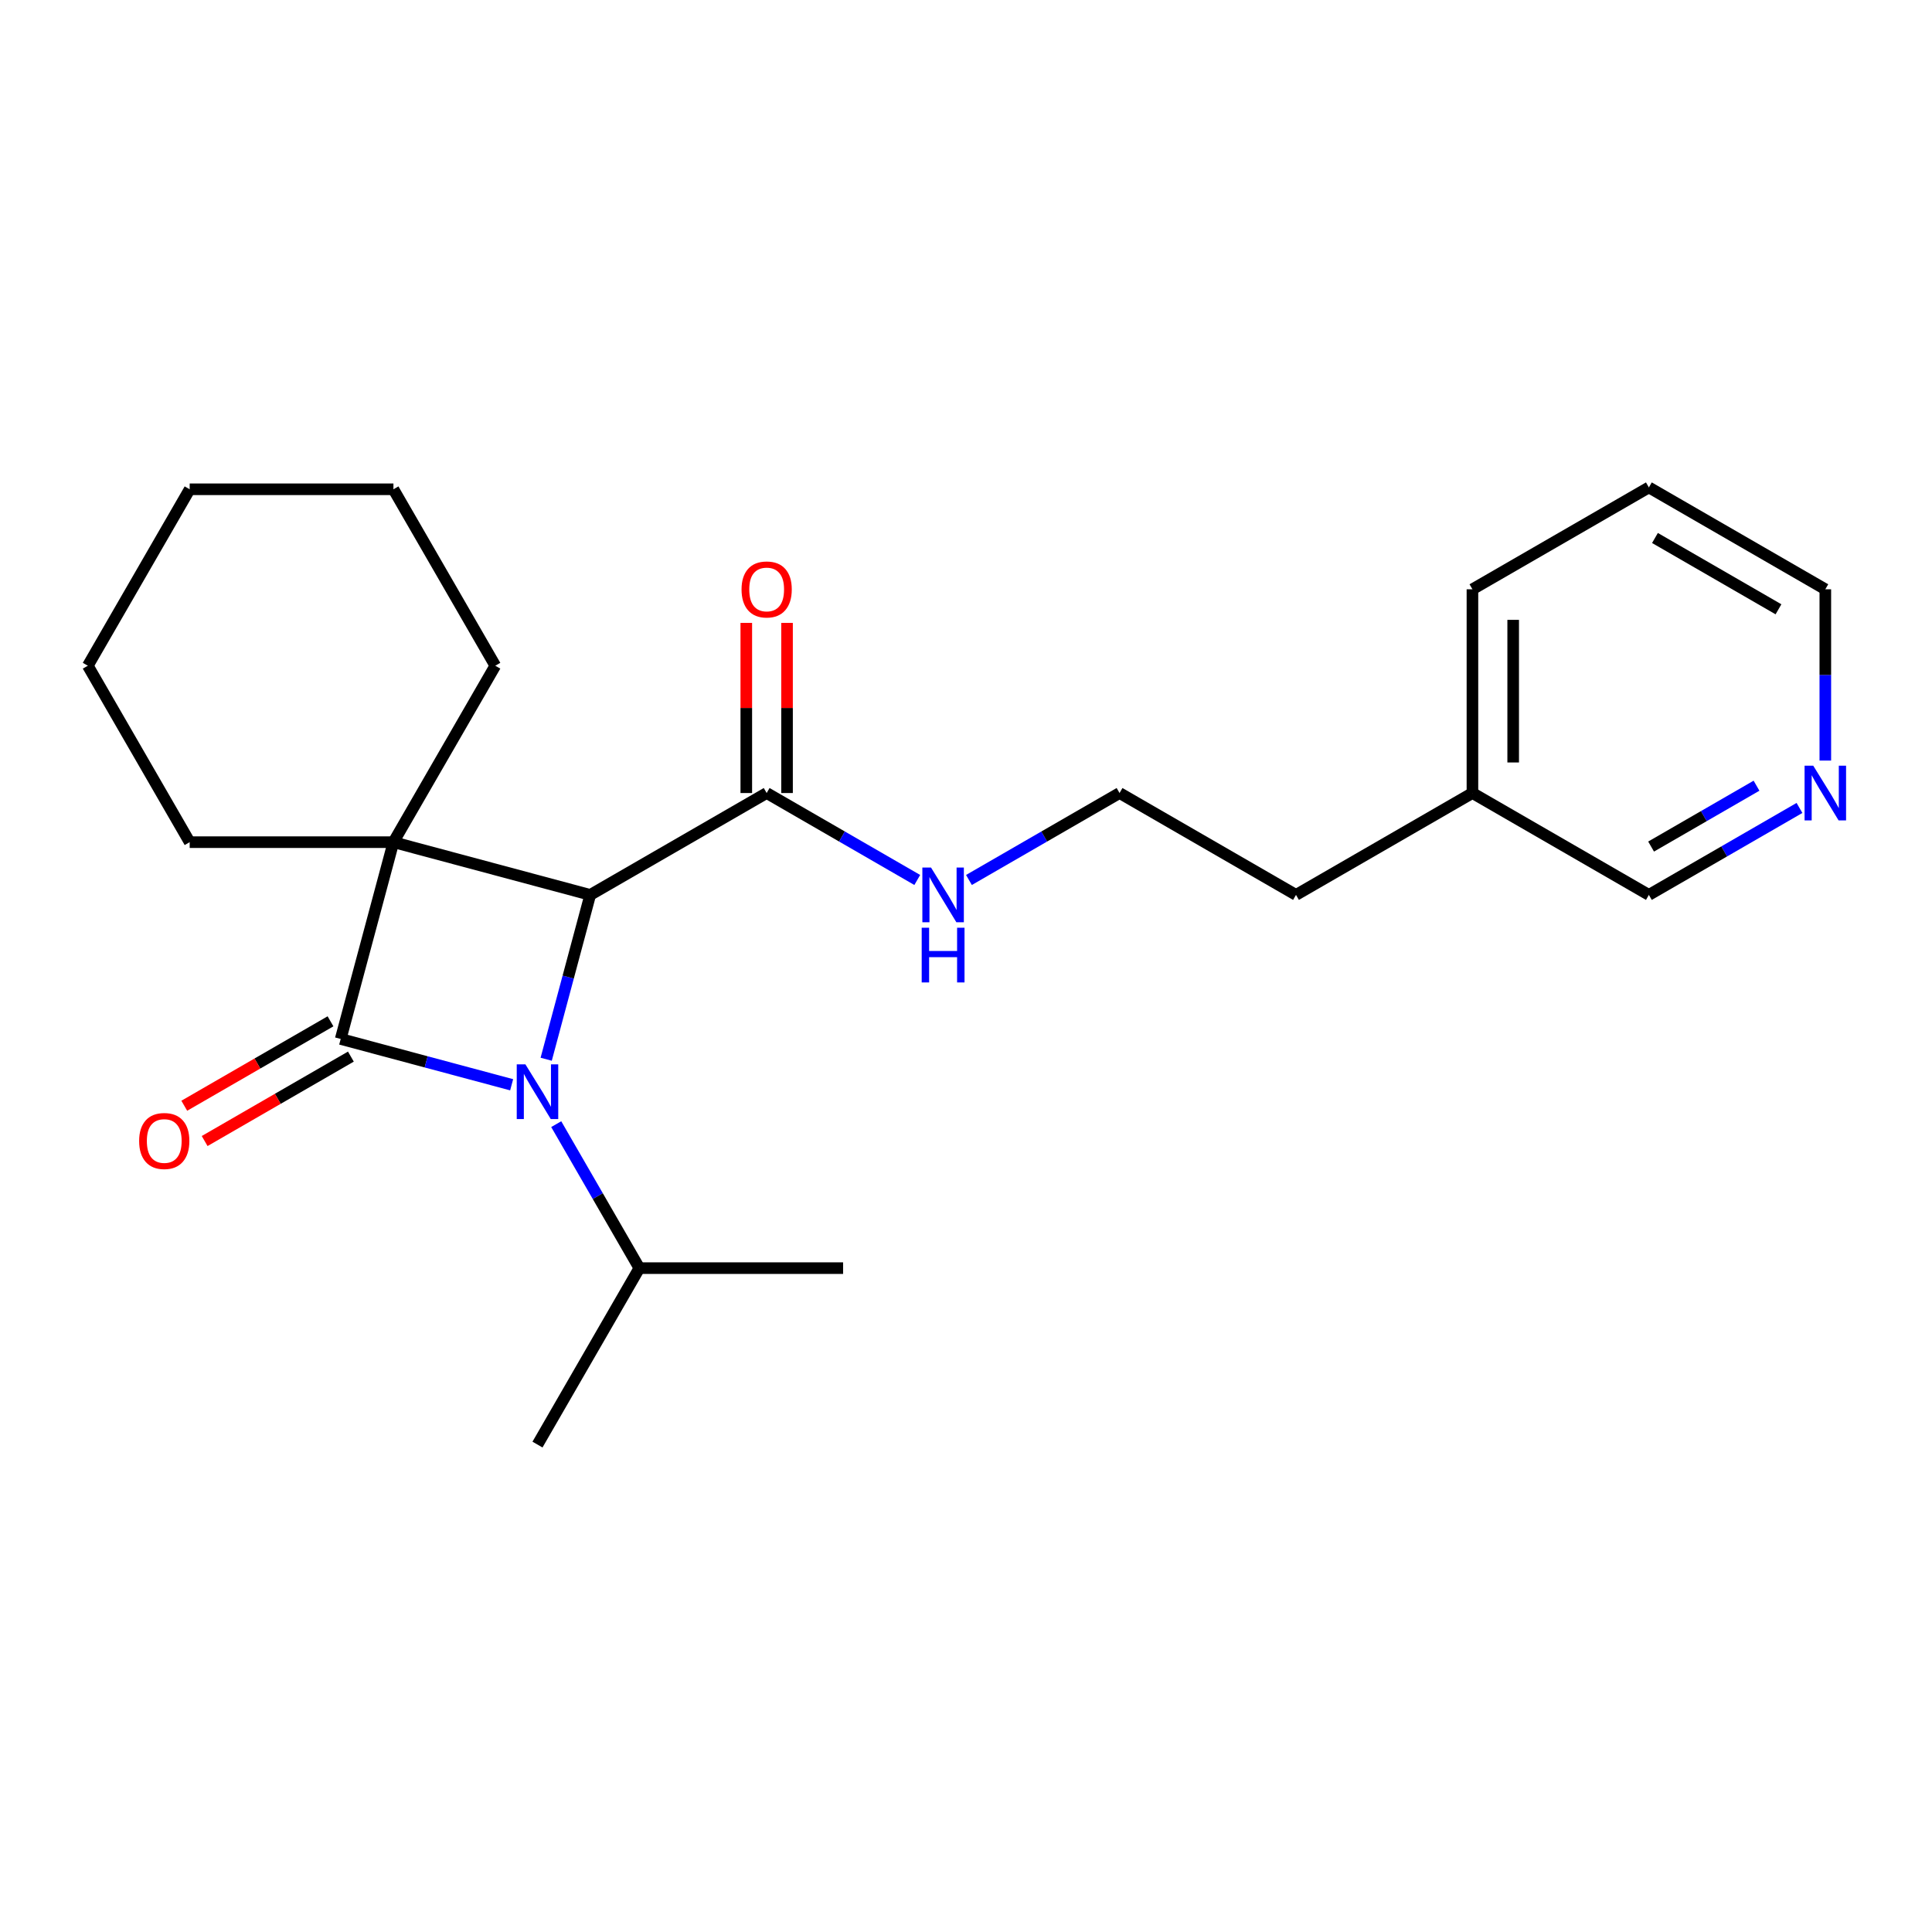<?xml version='1.0' encoding='iso-8859-1'?>
<svg version='1.1' baseProfile='full'
              xmlns='http://www.w3.org/2000/svg'
                      xmlns:rdkit='http://www.rdkit.org/xml'
                      xmlns:xlink='http://www.w3.org/1999/xlink'
                  xml:space='preserve'
width='1000px' height='1000px' viewBox='0 0 1000 1000'>
<!-- END OF HEADER -->
<rect style='opacity:1.0;fill:#FFFFFF;stroke:none' width='1000' height='1000' x='0' y='0'> </rect>
<path class='bond-0' d='M 203.637,435.904 L 176.343,537.765' style='fill:none;fill-rule:evenodd;stroke:#000000;stroke-width:6px;stroke-linecap:butt;stroke-linejoin:miter;stroke-opacity:1' />
<path class='bond-2' d='M 203.637,435.904 L 305.498,463.198' style='fill:none;fill-rule:evenodd;stroke:#000000;stroke-width:6px;stroke-linecap:butt;stroke-linejoin:miter;stroke-opacity:1' />
<path class='bond-9' d='M 203.637,435.904 L 256.364,344.577' style='fill:none;fill-rule:evenodd;stroke:#000000;stroke-width:6px;stroke-linecap:butt;stroke-linejoin:miter;stroke-opacity:1' />
<path class='bond-10' d='M 203.637,435.904 L 98.182,435.904' style='fill:none;fill-rule:evenodd;stroke:#000000;stroke-width:6px;stroke-linecap:butt;stroke-linejoin:miter;stroke-opacity:1' />
<path class='bond-4' d='M 171.07,528.633 L 133.225,550.482' style='fill:none;fill-rule:evenodd;stroke:#000000;stroke-width:6px;stroke-linecap:butt;stroke-linejoin:miter;stroke-opacity:1' />
<path class='bond-4' d='M 133.225,550.482 L 95.38,572.332' style='fill:none;fill-rule:evenodd;stroke:#FF0000;stroke-width:6px;stroke-linecap:butt;stroke-linejoin:miter;stroke-opacity:1' />
<path class='bond-4' d='M 181.616,546.898 L 143.771,568.748' style='fill:none;fill-rule:evenodd;stroke:#000000;stroke-width:6px;stroke-linecap:butt;stroke-linejoin:miter;stroke-opacity:1' />
<path class='bond-4' d='M 143.771,568.748 L 105.926,590.598' style='fill:none;fill-rule:evenodd;stroke:#FF0000;stroke-width:6px;stroke-linecap:butt;stroke-linejoin:miter;stroke-opacity:1' />
<path class='bond-23' d='M 176.343,537.765 L 220.585,549.62' style='fill:none;fill-rule:evenodd;stroke:#000000;stroke-width:6px;stroke-linecap:butt;stroke-linejoin:miter;stroke-opacity:1' />
<path class='bond-23' d='M 220.585,549.62 L 264.828,561.475' style='fill:none;fill-rule:evenodd;stroke:#0000FF;stroke-width:6px;stroke-linecap:butt;stroke-linejoin:miter;stroke-opacity:1' />
<path class='bond-1' d='M 282.705,548.263 L 294.101,505.73' style='fill:none;fill-rule:evenodd;stroke:#0000FF;stroke-width:6px;stroke-linecap:butt;stroke-linejoin:miter;stroke-opacity:1' />
<path class='bond-1' d='M 294.101,505.73 L 305.498,463.198' style='fill:none;fill-rule:evenodd;stroke:#000000;stroke-width:6px;stroke-linecap:butt;stroke-linejoin:miter;stroke-opacity:1' />
<path class='bond-5' d='M 287.902,581.855 L 309.417,619.12' style='fill:none;fill-rule:evenodd;stroke:#0000FF;stroke-width:6px;stroke-linecap:butt;stroke-linejoin:miter;stroke-opacity:1' />
<path class='bond-5' d='M 309.417,619.12 L 330.932,656.385' style='fill:none;fill-rule:evenodd;stroke:#000000;stroke-width:6px;stroke-linecap:butt;stroke-linejoin:miter;stroke-opacity:1' />
<path class='bond-3' d='M 305.498,463.198 L 396.824,410.47' style='fill:none;fill-rule:evenodd;stroke:#000000;stroke-width:6px;stroke-linecap:butt;stroke-linejoin:miter;stroke-opacity:1' />
<path class='bond-6' d='M 407.37,410.47 L 407.37,366.441' style='fill:none;fill-rule:evenodd;stroke:#000000;stroke-width:6px;stroke-linecap:butt;stroke-linejoin:miter;stroke-opacity:1' />
<path class='bond-6' d='M 407.37,366.441 L 407.37,322.412' style='fill:none;fill-rule:evenodd;stroke:#FF0000;stroke-width:6px;stroke-linecap:butt;stroke-linejoin:miter;stroke-opacity:1' />
<path class='bond-6' d='M 386.279,410.47 L 386.279,366.441' style='fill:none;fill-rule:evenodd;stroke:#000000;stroke-width:6px;stroke-linecap:butt;stroke-linejoin:miter;stroke-opacity:1' />
<path class='bond-6' d='M 386.279,366.441 L 386.279,322.412' style='fill:none;fill-rule:evenodd;stroke:#FF0000;stroke-width:6px;stroke-linecap:butt;stroke-linejoin:miter;stroke-opacity:1' />
<path class='bond-8' d='M 396.824,410.47 L 435.799,432.972' style='fill:none;fill-rule:evenodd;stroke:#000000;stroke-width:6px;stroke-linecap:butt;stroke-linejoin:miter;stroke-opacity:1' />
<path class='bond-8' d='M 435.799,432.972 L 474.774,455.475' style='fill:none;fill-rule:evenodd;stroke:#0000FF;stroke-width:6px;stroke-linecap:butt;stroke-linejoin:miter;stroke-opacity:1' />
<path class='bond-16' d='M 330.932,656.385 L 278.204,747.712' style='fill:none;fill-rule:evenodd;stroke:#000000;stroke-width:6px;stroke-linecap:butt;stroke-linejoin:miter;stroke-opacity:1' />
<path class='bond-17' d='M 330.932,656.385 L 436.386,656.385' style='fill:none;fill-rule:evenodd;stroke:#000000;stroke-width:6px;stroke-linecap:butt;stroke-linejoin:miter;stroke-opacity:1' />
<path class='bond-7' d='M 931.407,418.193 L 892.432,440.695' style='fill:none;fill-rule:evenodd;stroke:#0000FF;stroke-width:6px;stroke-linecap:butt;stroke-linejoin:miter;stroke-opacity:1' />
<path class='bond-7' d='M 892.432,440.695 L 853.457,463.198' style='fill:none;fill-rule:evenodd;stroke:#000000;stroke-width:6px;stroke-linecap:butt;stroke-linejoin:miter;stroke-opacity:1' />
<path class='bond-7' d='M 909.169,406.678 L 881.886,422.43' style='fill:none;fill-rule:evenodd;stroke:#0000FF;stroke-width:6px;stroke-linecap:butt;stroke-linejoin:miter;stroke-opacity:1' />
<path class='bond-7' d='M 881.886,422.43 L 854.604,438.182' style='fill:none;fill-rule:evenodd;stroke:#000000;stroke-width:6px;stroke-linecap:butt;stroke-linejoin:miter;stroke-opacity:1' />
<path class='bond-25' d='M 944.783,393.674 L 944.783,349.345' style='fill:none;fill-rule:evenodd;stroke:#0000FF;stroke-width:6px;stroke-linecap:butt;stroke-linejoin:miter;stroke-opacity:1' />
<path class='bond-25' d='M 944.783,349.345 L 944.783,305.016' style='fill:none;fill-rule:evenodd;stroke:#000000;stroke-width:6px;stroke-linecap:butt;stroke-linejoin:miter;stroke-opacity:1' />
<path class='bond-11' d='M 501.527,455.475 L 540.502,432.972' style='fill:none;fill-rule:evenodd;stroke:#0000FF;stroke-width:6px;stroke-linecap:butt;stroke-linejoin:miter;stroke-opacity:1' />
<path class='bond-11' d='M 540.502,432.972 L 579.477,410.47' style='fill:none;fill-rule:evenodd;stroke:#000000;stroke-width:6px;stroke-linecap:butt;stroke-linejoin:miter;stroke-opacity:1' />
<path class='bond-20' d='M 256.364,344.577 L 203.637,253.251' style='fill:none;fill-rule:evenodd;stroke:#000000;stroke-width:6px;stroke-linecap:butt;stroke-linejoin:miter;stroke-opacity:1' />
<path class='bond-19' d='M 98.182,435.904 L 45.455,344.577' style='fill:none;fill-rule:evenodd;stroke:#000000;stroke-width:6px;stroke-linecap:butt;stroke-linejoin:miter;stroke-opacity:1' />
<path class='bond-15' d='M 579.477,410.47 L 670.804,463.198' style='fill:none;fill-rule:evenodd;stroke:#000000;stroke-width:6px;stroke-linecap:butt;stroke-linejoin:miter;stroke-opacity:1' />
<path class='bond-12' d='M 762.13,410.47 L 670.804,463.198' style='fill:none;fill-rule:evenodd;stroke:#000000;stroke-width:6px;stroke-linecap:butt;stroke-linejoin:miter;stroke-opacity:1' />
<path class='bond-13' d='M 762.13,410.47 L 853.457,463.198' style='fill:none;fill-rule:evenodd;stroke:#000000;stroke-width:6px;stroke-linecap:butt;stroke-linejoin:miter;stroke-opacity:1' />
<path class='bond-18' d='M 762.13,410.47 L 762.13,305.016' style='fill:none;fill-rule:evenodd;stroke:#000000;stroke-width:6px;stroke-linecap:butt;stroke-linejoin:miter;stroke-opacity:1' />
<path class='bond-18' d='M 783.221,394.652 L 783.221,320.834' style='fill:none;fill-rule:evenodd;stroke:#000000;stroke-width:6px;stroke-linecap:butt;stroke-linejoin:miter;stroke-opacity:1' />
<path class='bond-14' d='M 944.783,305.016 L 853.457,252.288' style='fill:none;fill-rule:evenodd;stroke:#000000;stroke-width:6px;stroke-linecap:butt;stroke-linejoin:miter;stroke-opacity:1' />
<path class='bond-14' d='M 920.539,315.372 L 856.61,278.463' style='fill:none;fill-rule:evenodd;stroke:#000000;stroke-width:6px;stroke-linecap:butt;stroke-linejoin:miter;stroke-opacity:1' />
<path class='bond-21' d='M 762.13,305.016 L 853.457,252.288' style='fill:none;fill-rule:evenodd;stroke:#000000;stroke-width:6px;stroke-linecap:butt;stroke-linejoin:miter;stroke-opacity:1' />
<path class='bond-22' d='M 45.455,344.577 L 98.182,253.251' style='fill:none;fill-rule:evenodd;stroke:#000000;stroke-width:6px;stroke-linecap:butt;stroke-linejoin:miter;stroke-opacity:1' />
<path class='bond-24' d='M 203.637,253.251 L 98.182,253.251' style='fill:none;fill-rule:evenodd;stroke:#000000;stroke-width:6px;stroke-linecap:butt;stroke-linejoin:miter;stroke-opacity:1' />
<path  class='atom-2' d='M 271.944 550.899
L 281.224 565.899
Q 282.144 567.379, 283.624 570.059
Q 285.104 572.739, 285.184 572.899
L 285.184 550.899
L 288.944 550.899
L 288.944 579.219
L 285.064 579.219
L 275.104 562.819
Q 273.944 560.899, 272.704 558.699
Q 271.504 556.499, 271.144 555.819
L 271.144 579.219
L 267.464 579.219
L 267.464 550.899
L 271.944 550.899
' fill='#0000FF'/>
<path  class='atom-5' d='M 72.016 590.573
Q 72.016 583.773, 75.376 579.973
Q 78.737 576.173, 85.016 576.173
Q 91.296 576.173, 94.656 579.973
Q 98.016 583.773, 98.016 590.573
Q 98.016 597.453, 94.617 601.373
Q 91.216 605.253, 85.016 605.253
Q 78.776 605.253, 75.376 601.373
Q 72.016 597.493, 72.016 590.573
M 85.016 602.053
Q 89.337 602.053, 91.656 599.173
Q 94.016 596.253, 94.016 590.573
Q 94.016 585.013, 91.656 582.213
Q 89.337 579.373, 85.016 579.373
Q 80.697 579.373, 78.337 582.173
Q 76.016 584.973, 76.016 590.573
Q 76.016 596.293, 78.337 599.173
Q 80.697 602.053, 85.016 602.053
' fill='#FF0000'/>
<path  class='atom-7' d='M 383.824 305.096
Q 383.824 298.296, 387.184 294.496
Q 390.544 290.696, 396.824 290.696
Q 403.104 290.696, 406.464 294.496
Q 409.824 298.296, 409.824 305.096
Q 409.824 311.976, 406.424 315.896
Q 403.024 319.776, 396.824 319.776
Q 390.584 319.776, 387.184 315.896
Q 383.824 312.016, 383.824 305.096
M 396.824 316.576
Q 401.144 316.576, 403.464 313.696
Q 405.824 310.776, 405.824 305.096
Q 405.824 299.536, 403.464 296.736
Q 401.144 293.896, 396.824 293.896
Q 392.504 293.896, 390.144 296.696
Q 387.824 299.496, 387.824 305.096
Q 387.824 310.816, 390.144 313.696
Q 392.504 316.576, 396.824 316.576
' fill='#FF0000'/>
<path  class='atom-8' d='M 938.523 396.31
L 947.803 411.31
Q 948.723 412.79, 950.203 415.47
Q 951.683 418.15, 951.763 418.31
L 951.763 396.31
L 955.523 396.31
L 955.523 424.63
L 951.643 424.63
L 941.683 408.23
Q 940.523 406.31, 939.283 404.11
Q 938.083 401.91, 937.723 401.23
L 937.723 424.63
L 934.043 424.63
L 934.043 396.31
L 938.523 396.31
' fill='#0000FF'/>
<path  class='atom-9' d='M 481.891 449.038
L 491.171 464.038
Q 492.091 465.518, 493.571 468.198
Q 495.051 470.878, 495.131 471.038
L 495.131 449.038
L 498.891 449.038
L 498.891 477.358
L 495.011 477.358
L 485.051 460.958
Q 483.891 459.038, 482.651 456.838
Q 481.451 454.638, 481.091 453.958
L 481.091 477.358
L 477.411 477.358
L 477.411 449.038
L 481.891 449.038
' fill='#0000FF'/>
<path  class='atom-9' d='M 477.071 480.19
L 480.911 480.19
L 480.911 492.23
L 495.391 492.23
L 495.391 480.19
L 499.231 480.19
L 499.231 508.51
L 495.391 508.51
L 495.391 495.43
L 480.911 495.43
L 480.911 508.51
L 477.071 508.51
L 477.071 480.19
' fill='#0000FF'/>
</svg>
